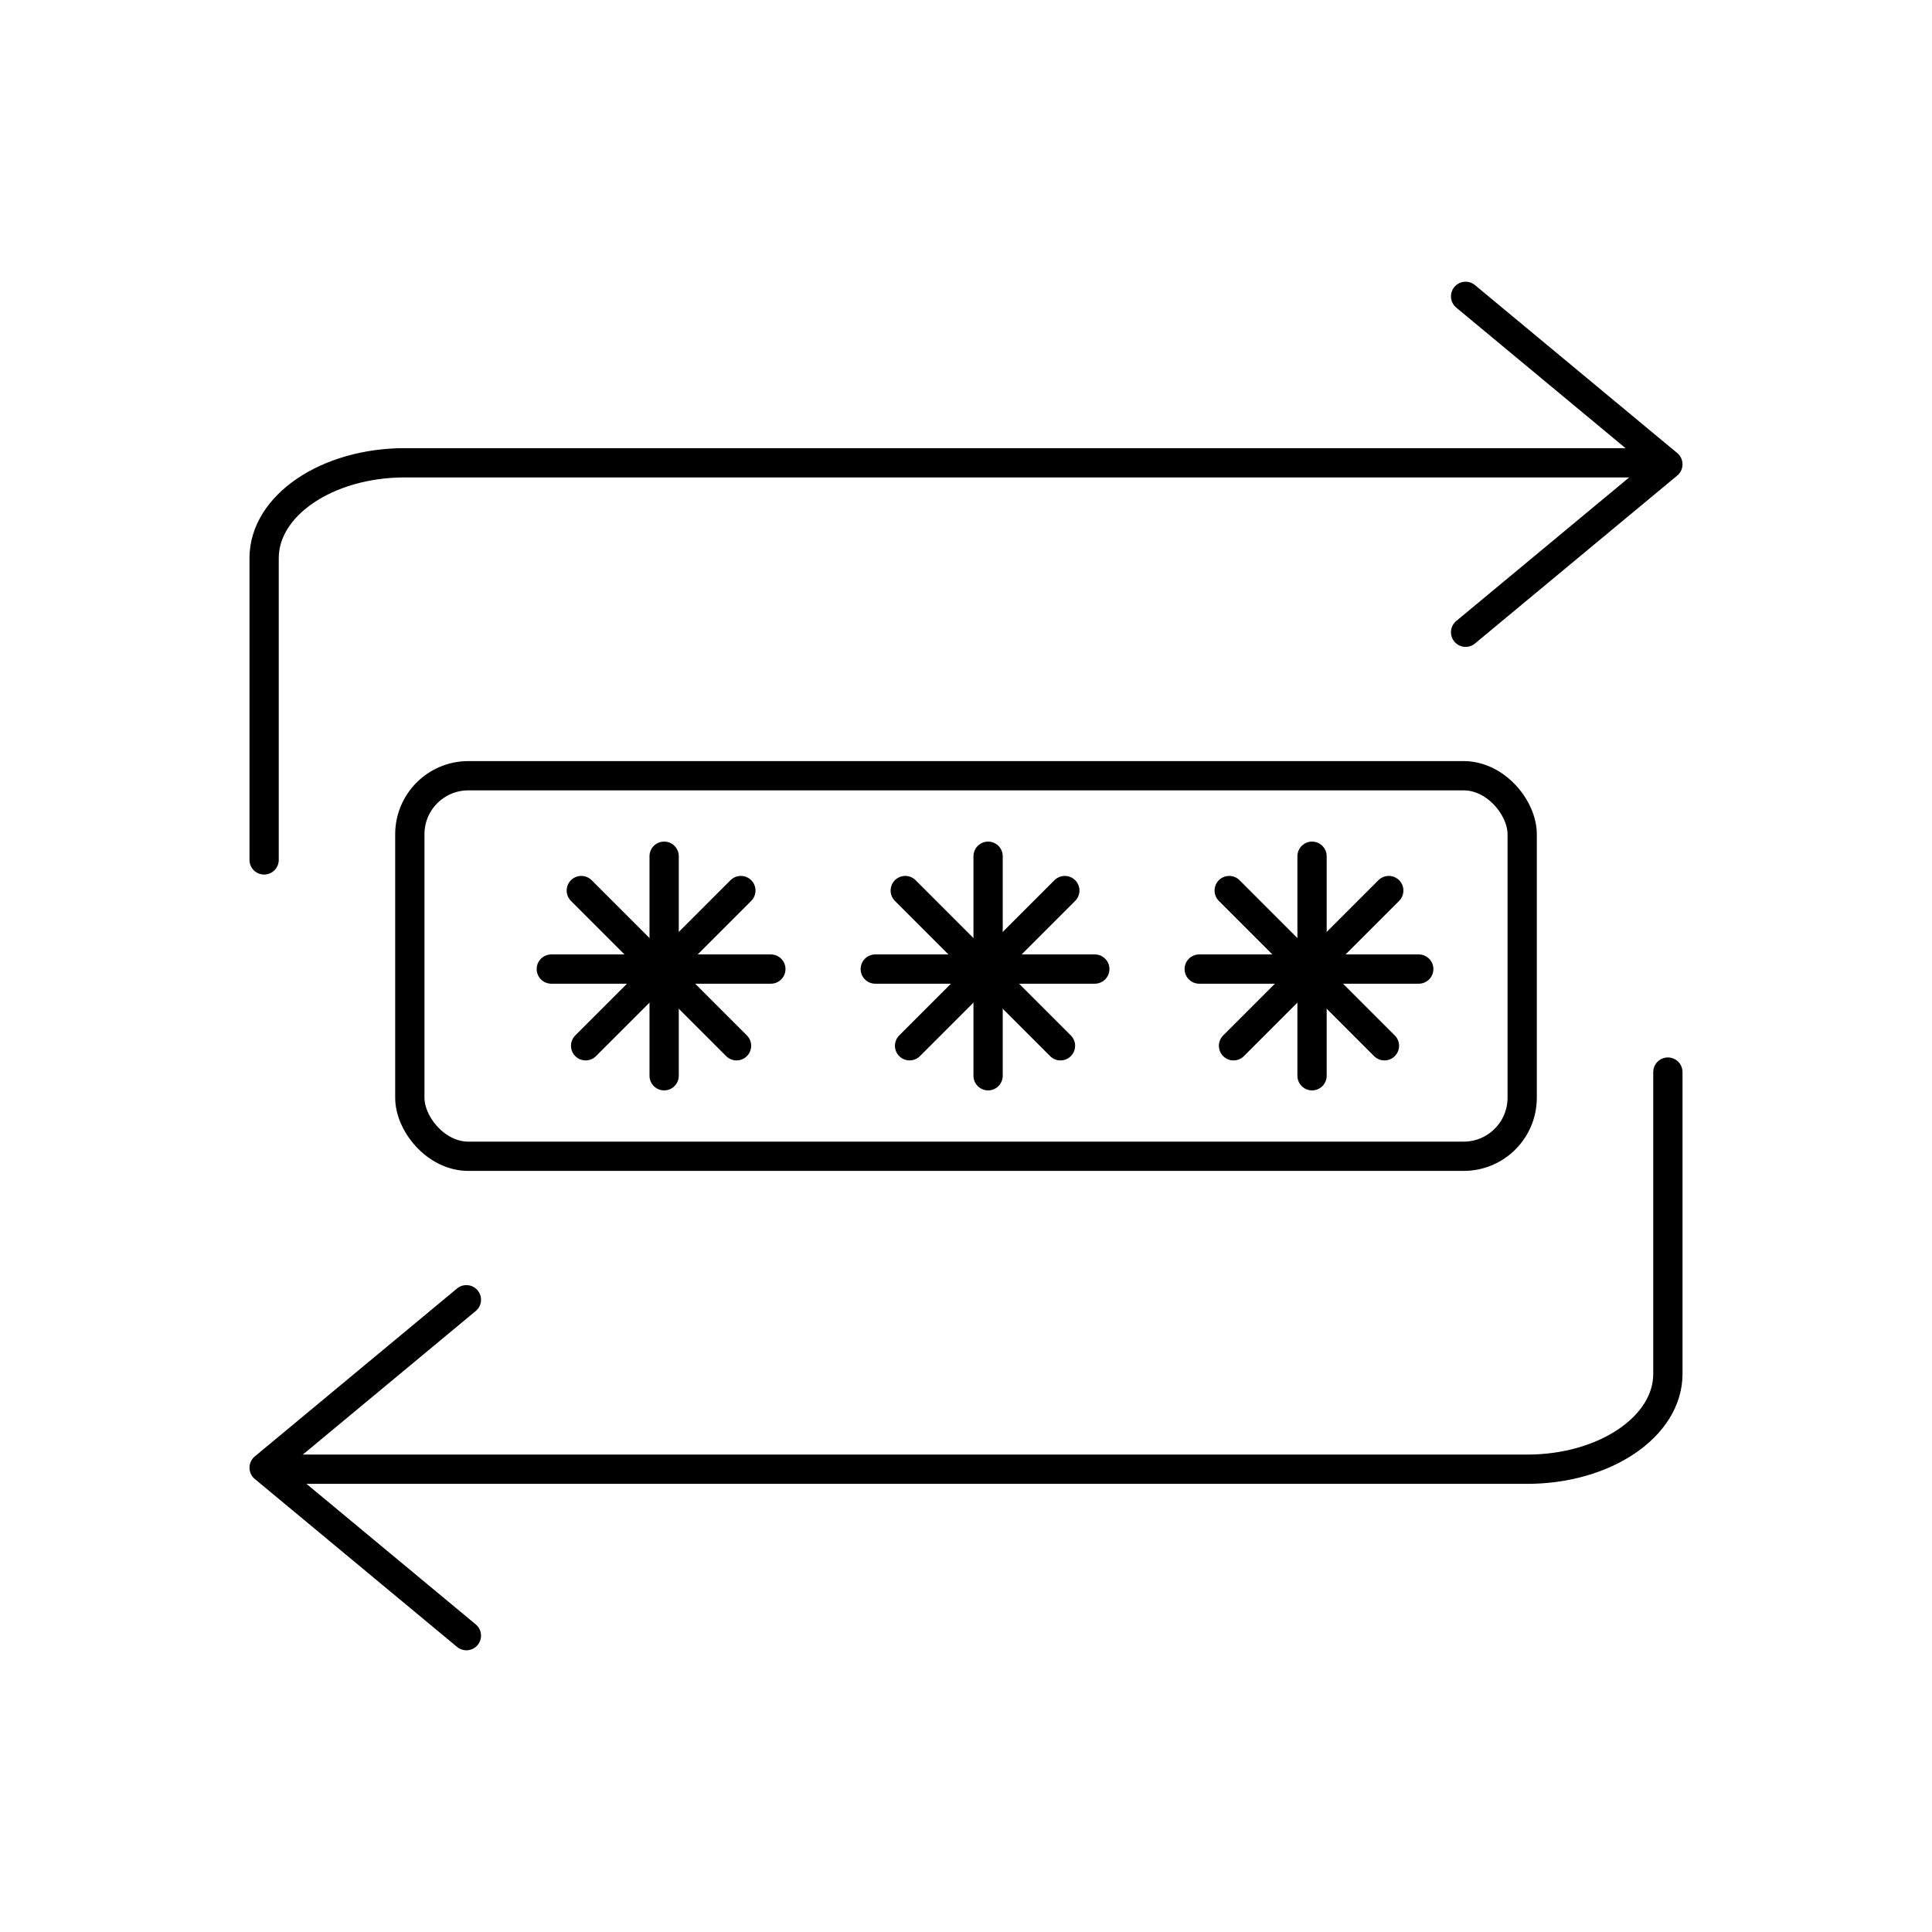 <?xml version="1.0" encoding="UTF-8"?>
<svg width="198px" height="198px" viewBox="0 0 198 198" version="1.1" xmlns="http://www.w3.org/2000/svg" xmlns:xlink="http://www.w3.org/1999/xlink">
    <title>password-reset</title>
    <g id="password-reset" stroke="none" stroke-width="1" fill="none" fill-rule="evenodd">
        <g id="Group" transform="translate(56.5, 87.75)" stroke="#000000" stroke-linecap="round" stroke-width="3">
            <line x1="11.564" y1="22.499" x2="11.564" y2="0" id="Stroke-1"></line>
            <line x1="11.564" y1="22.499" x2="11.564" y2="0" id="Stroke-1" transform="translate(11.25, 11.25) rotate(90) translate(-11.25, -11.25) "></line>
            <line x1="11.564" y1="22.499" x2="11.564" y2="0" id="Stroke-1" transform="translate(11.25, 11.25) rotate(45) translate(-11.25, -11.25) "></line>
            <line x1="11.564" y1="22.499" x2="11.564" y2="0" id="Stroke-1" transform="translate(11.25, 11.25) rotate(135) translate(-11.25, -11.25) "></line>
        </g>
        <g id="Group-Copy" transform="translate(89.7, 87.75)" stroke="#000000" stroke-linecap="round" stroke-width="3">
            <line x1="11.564" y1="22.499" x2="11.564" y2="0" id="Stroke-1"></line>
            <line x1="11.564" y1="22.499" x2="11.564" y2="0" id="Stroke-1" transform="translate(11.25, 11.25) rotate(90) translate(-11.25, -11.25) "></line>
            <line x1="11.564" y1="22.499" x2="11.564" y2="0" id="Stroke-1" transform="translate(11.25, 11.25) rotate(45) translate(-11.25, -11.25) "></line>
            <line x1="11.564" y1="22.499" x2="11.564" y2="0" id="Stroke-1" transform="translate(11.25, 11.25) rotate(135) translate(-11.25, -11.25) "></line>
        </g>
        <g id="Group-Copy-2" transform="translate(122.9, 87.75)" stroke="#000000" stroke-linecap="round" stroke-width="3">
            <line x1="11.564" y1="22.499" x2="11.564" y2="0" id="Stroke-1"></line>
            <line x1="11.564" y1="22.499" x2="11.564" y2="0" id="Stroke-1" transform="translate(11.25, 11.25) rotate(90) translate(-11.25, -11.25) "></line>
            <line x1="11.564" y1="22.499" x2="11.564" y2="0" id="Stroke-1" transform="translate(11.25, 11.25) rotate(45) translate(-11.25, -11.25) "></line>
            <line x1="11.564" y1="22.499" x2="11.564" y2="0" id="Stroke-1" transform="translate(11.25, 11.25) rotate(135) translate(-11.25, -11.25) "></line>
        </g>
        <rect id="Rectangle" stroke="#000000" stroke-width="3" x="42" y="79.5" width="114" height="39" rx="6"></rect>
        <g id="Group-5" transform="translate(27.068, 109.872)" stroke="#000000" stroke-linecap="round" stroke-linejoin="round" stroke-width="3">
            <g id="Group-4">
                <polyline id="Stroke-5" points="20.73 23.332 0 40.544 20.73 57.757"></polyline>
                <path d="M143.864,0 L143.864,30.931 C143.864,36.327 137.406,40.7 129.438,40.7 L2.464,40.7" id="Stroke-7"></path>
            </g>
        </g>
        <g id="Group-5" transform="translate(99, 59.25) scale(-1, -1) translate(-99, -59.25) translate(27.068, 30.372)" stroke="#000000" stroke-linecap="round" stroke-linejoin="round" stroke-width="3">
            <g id="Group-4">
                <polyline id="Stroke-5" points="20.73 23.332 0 40.544 20.73 57.757"></polyline>
                <path d="M143.864,0 L143.864,30.931 C143.864,36.327 137.406,40.7 129.438,40.7 L2.464,40.7" id="Stroke-7"></path>
            </g>
        </g>
    </g>
</svg>